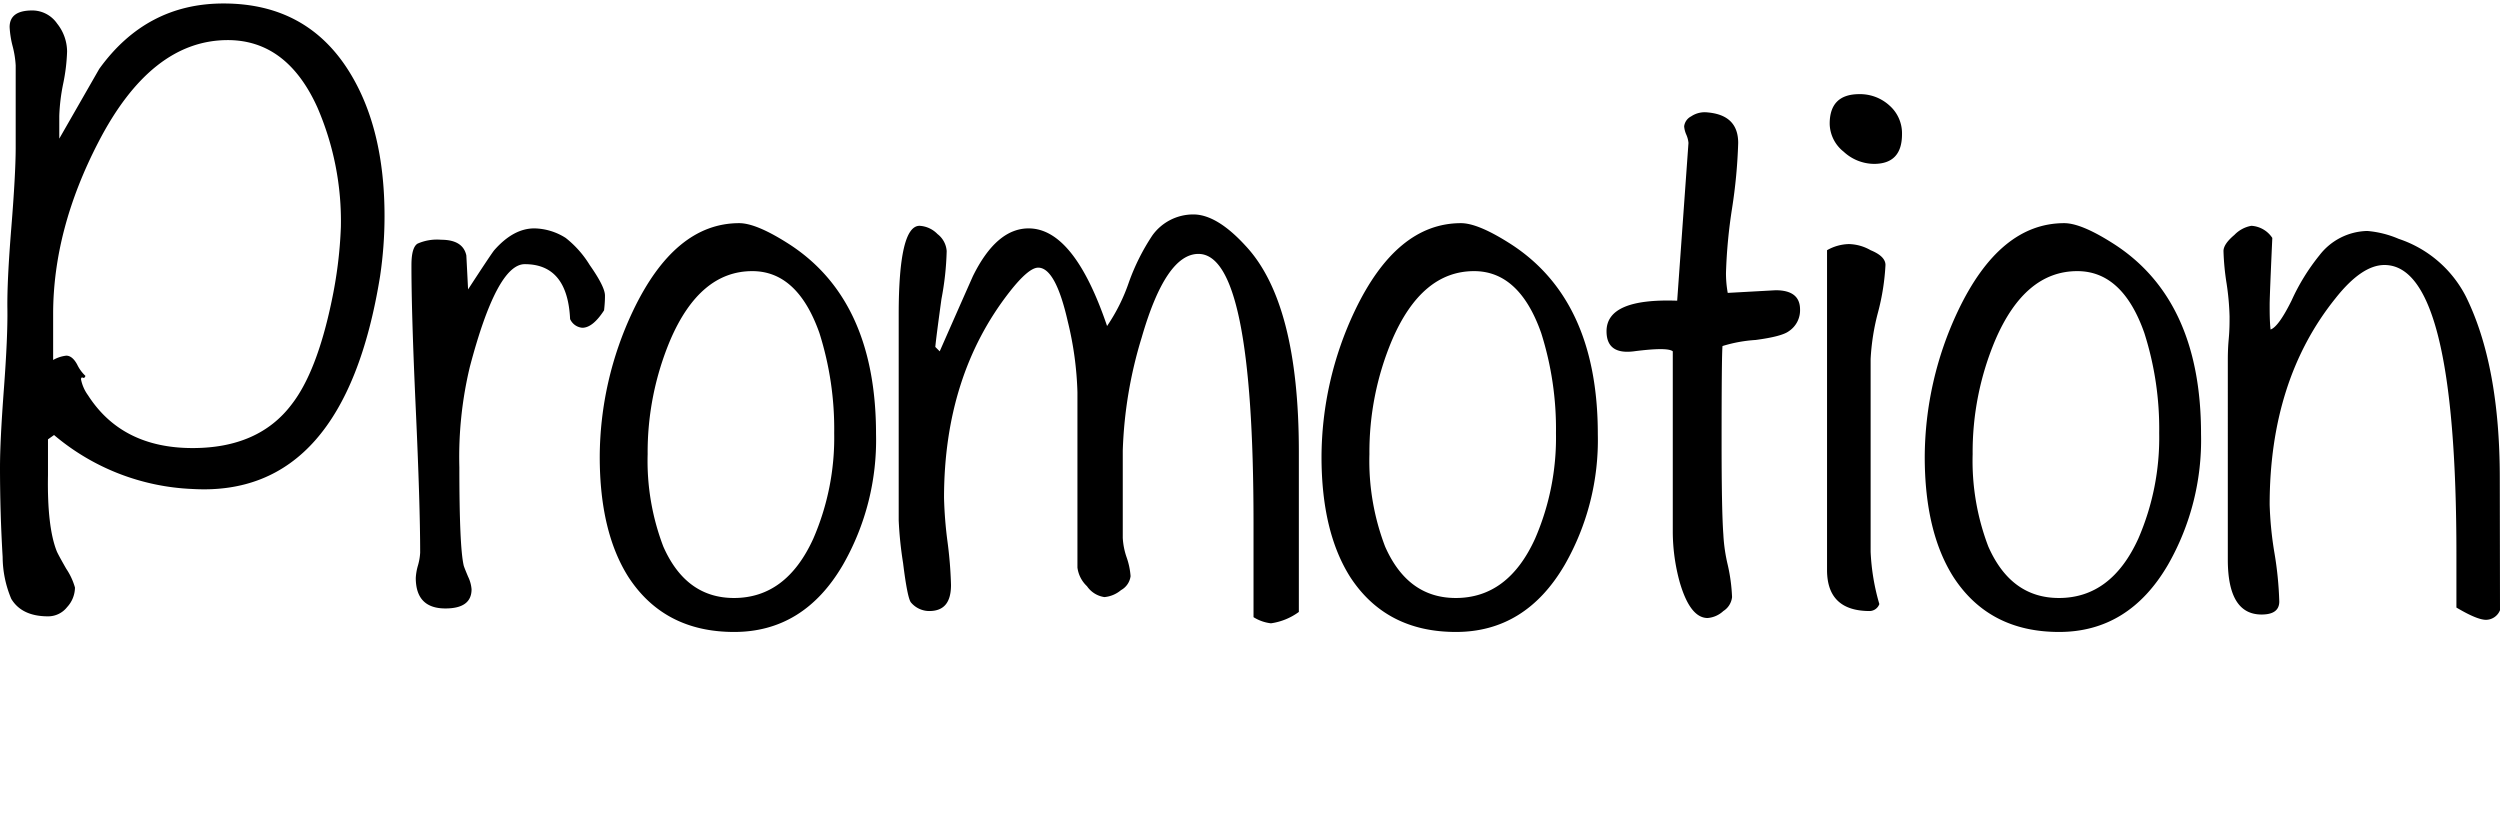 <svg xmlns="http://www.w3.org/2000/svg" viewBox="0 0 358.49 120"><defs><style>.cls-1{fill:none;}</style></defs><g id="レイヤー_2" data-name="レイヤー 2"><g id="レイヤー_1-2" data-name="レイヤー 1"><path d="M54.5,39.62q-5.13,31.76-26.88,30.5A32.77,32.77,0,0,1,7.75,62.38L6.88,63v5.12Q6.75,75.5,8.12,79c.09.25.55,1.11,1.38,2.56a9.39,9.39,0,0,1,1.25,2.69,4.19,4.19,0,0,1-1.13,2.81,3.45,3.45,0,0,1-2.74,1.32c-2.5,0-4.26-.84-5.26-2.5a15.58,15.58,0,0,1-1.24-6Q0,73.49,0,67q0-3.75.56-11.25t.5-11.44Q1,40.38,1.62,32.69t.63-11.44V9.38a13.91,13.91,0,0,0-.44-2.76,13.47,13.47,0,0,1-.43-2.74c0-1.59,1.08-2.38,3.24-2.38A4.33,4.33,0,0,1,8.19,3.38a6.47,6.47,0,0,1,1.43,4A26.49,26.49,0,0,1,9.06,12a27.51,27.51,0,0,0-.56,4.62v3.26l5.73-10Q21,.49,32.06.5q12,0,18.08,9.88,5,8.11,5,20.62A58.61,58.61,0,0,1,54.5,39.62Zm-5.62-7.06A41,41,0,0,0,45.51,15.4Q41.15,5.76,32.67,5.75q-11,0-18.56,14.63Q7.63,32.88,7.62,45v6.62A4.92,4.92,0,0,1,9.5,51q.87,0,1.56,1.26a5.48,5.48,0,0,0,1.19,1.64c-.08.26-.21.34-.37.26s-.26,0-.26.25a5.78,5.78,0,0,0,1,2.27q4.86,7.57,15,7.57,9.47,0,14.2-6.26,3.61-4.64,5.73-14.78A62.06,62.06,0,0,0,48.88,32.56Z"/><path d="M86.75,42.38c0,.33,0,1-.13,2.12C85.54,46.17,84.5,47,83.5,47a2.11,2.11,0,0,1-1.75-1.25q-.37-7.87-6.5-7.87-4,0-7.88,14.74A55.43,55.43,0,0,0,65.87,67q0,11.5.63,14.12c.08.26.29.78.62,1.57a5,5,0,0,1,.5,1.81q0,2.75-3.75,2.75-4.24,0-4.25-4.37a7.88,7.88,0,0,1,.32-1.82,8.15,8.15,0,0,0,.31-1.81q0-6.87-.63-20.63T59,38q0-2.51.87-3.06a6.87,6.87,0,0,1,3.38-.56c2.08,0,3.29.74,3.62,2.24.09,1.67.17,3.3.25,4.88,2.17-3.33,3.42-5.21,3.75-5.62,1.84-2.09,3.75-3.13,5.75-3.13a8.62,8.62,0,0,1,4.5,1.37A14.65,14.65,0,0,1,84.56,38Q86.75,41.12,86.75,42.38Z"/><path d="M125.62,62.25A36,36,0,0,1,120.87,81q-5.62,9.63-15.62,9.62T90.12,82.75Q86,76.26,86,65.5a49.19,49.19,0,0,1,4.75-20.88Q96.75,32,106,32q2.37,0,6.75,2.75Q125.62,42.75,125.62,62.25Zm-6-.13a45.5,45.5,0,0,0-2.12-14.37q-3.14-8.88-9.63-8.87-7.5,0-11.75,9.87a41.41,41.41,0,0,0-3.25,16.37,34.42,34.42,0,0,0,2.25,13.26q3.25,7.37,10.13,7.37,7.5,0,11.37-8.5A36.32,36.32,0,0,0,119.62,62.12Z"/><path d="M186.25,87.75a8.86,8.86,0,0,1-4,1.63,6,6,0,0,1-2.5-.88V75q0-38.59-7.9-38.59-4.68,0-8.14,12A61.67,61.67,0,0,0,161,64.62v12.5a10.1,10.1,0,0,0,.56,2.82,10.37,10.37,0,0,1,.56,2.68,2.67,2.67,0,0,1-1.37,2,4.28,4.28,0,0,1-2.38,1,3.66,3.66,0,0,1-2.5-1.56,4.43,4.43,0,0,1-1.37-2.68V56.25a47.92,47.92,0,0,0-1.38-10.13c-1.17-5.16-2.58-7.74-4.25-7.74-.92,0-2.29,1.16-4.12,3.5q-9.37,12-9.38,29.5a59.09,59.09,0,0,0,.5,6.31,58.71,58.71,0,0,1,.5,6.19c0,2.5-1,3.74-3.12,3.74a3.44,3.44,0,0,1-2.63-1.24c-.33-.42-.71-2.3-1.12-5.63a53.75,53.75,0,0,1-.63-6.13V45.12q0-12.75,3-12.74a3.88,3.88,0,0,1,2.56,1.18A3.37,3.37,0,0,1,135.75,36a41.57,41.57,0,0,1-.75,6.88c-.5,3.66-.8,5.95-.88,6.87l.63.63q2.37-5.39,4.75-10.76,3.38-6.87,8-6.87,6.5,0,11.25,14a26.1,26.1,0,0,0,3.12-6.25,30.8,30.8,0,0,1,3.38-6.75,7.22,7.22,0,0,1,5.87-3q3.38,0,7.5,4.51,7.62,8.15,7.63,29.44Z"/><path d="M229.12,62.25A36,36,0,0,1,224.37,81q-5.62,9.63-15.62,9.62t-15.13-7.87q-4.12-6.5-4.12-17.25a49.19,49.19,0,0,1,4.75-20.88Q200.25,32,209.5,32q2.37,0,6.75,2.75Q229.12,42.75,229.12,62.25Zm-6-.13A45.5,45.5,0,0,0,221,47.75q-3.13-8.88-9.63-8.87-7.5,0-11.75,9.87a41.24,41.24,0,0,0-3.25,16.37,34.42,34.42,0,0,0,2.25,13.26q3.25,7.37,10.13,7.37,7.5,0,11.37-8.5A36.32,36.32,0,0,0,223.12,62.12Z"/><path d="M256.5,47.5c-.67.5-2.25.92-4.75,1.25a20.4,20.4,0,0,0-4.75.87q-.13,1.38-.13,13.88,0,9.75.25,13.12a24.06,24.06,0,0,0,.63,4.38,24.94,24.94,0,0,1,.62,4.62,2.7,2.7,0,0,1-1.25,2,3.74,3.74,0,0,1-2.25,1c-1.67,0-3-1.7-4-5.12a27.55,27.55,0,0,1-1-7.12v-26c-.49-.42-2.35-.42-5.6,0q-3.9.49-3.9-2.88c0-3.17,3.38-4.62,10.13-4.38l1.62-22.62a3.8,3.8,0,0,0-.31-1.19,3.68,3.68,0,0,1-.31-1.19,1.85,1.85,0,0,1,1-1.43,3.49,3.49,0,0,1,2.37-.57c2.92.26,4.38,1.71,4.38,4.38a75.24,75.24,0,0,1-.88,9.38,74.22,74.22,0,0,0-.87,9.24,15.83,15.83,0,0,0,.25,2.88l6.87-.38q3.5,0,3.5,2.76A3.59,3.59,0,0,1,256.5,47.5Z"/><path d="M270.37,38a33,33,0,0,1-1.06,6.75,32.45,32.45,0,0,0-1.07,6.75V79.12a31.5,31.5,0,0,0,1.25,7.5,1.51,1.51,0,0,1-1.37,1q-6.12,0-6.13-5.87V35.88a6.56,6.56,0,0,1,3.13-.88,6.5,6.5,0,0,1,3.12.88C269.66,36.46,270.37,37.17,270.37,38Zm2.37-18.75q0,4.24-4,4.25a6.48,6.48,0,0,1-4.37-1.75,5.22,5.22,0,0,1-2-4q0-4.25,4.25-4.25a6.25,6.25,0,0,1,4.31,1.62A5.31,5.31,0,0,1,272.74,19.25Z"/><path d="M315.62,62.25A36,36,0,0,1,310.87,81q-5.62,9.63-15.63,9.62t-15.12-7.87Q276,76.26,276,65.5a49.34,49.34,0,0,1,4.75-20.88Q286.74,32,296,32q2.38,0,6.75,2.75Q315.63,42.75,315.62,62.25Zm-6-.13a45.21,45.21,0,0,0-2.13-14.37q-3.12-8.88-9.62-8.87-7.5,0-11.75,9.87a41.24,41.24,0,0,0-3.25,16.37,34.42,34.42,0,0,0,2.25,13.26q3.25,7.37,10.12,7.37,7.5,0,11.38-8.5A36.32,36.32,0,0,0,309.62,62.12Z"/><path d="M358.49,87.5a2.19,2.19,0,0,1-2,1.38c-.87,0-2.28-.59-4.25-1.76V79.5q0-41.5-10.32-41.5-3.24,0-7,4.75-9.46,11.74-9.46,29.63a50.36,50.36,0,0,0,.69,6.93,50.61,50.61,0,0,1,.69,6.94c0,1.25-.85,1.87-2.54,1.87q-4.84,0-4.84-7.87V51.88c0-.76,0-1.84.13-3.26s.12-2.5.12-3.24a37.34,37.34,0,0,0-.43-4.76,35.46,35.46,0,0,1-.44-4.62q0-1,1.56-2.31a4.44,4.44,0,0,1,2.44-1.31,3.87,3.87,0,0,1,3,1.74q-.37,8.13-.38,9.5c0,1.26,0,2.46.13,3.63q1.13-.37,3-4.13a30,30,0,0,1,4-6.5,8.89,8.89,0,0,1,6.87-3.5,14.41,14.41,0,0,1,4.5,1.13,16.76,16.76,0,0,1,9.63,8.25q4.88,9.87,4.87,26.12Z"/><rect class="cls-1" width="358.49" height="120"/></g></g></svg>